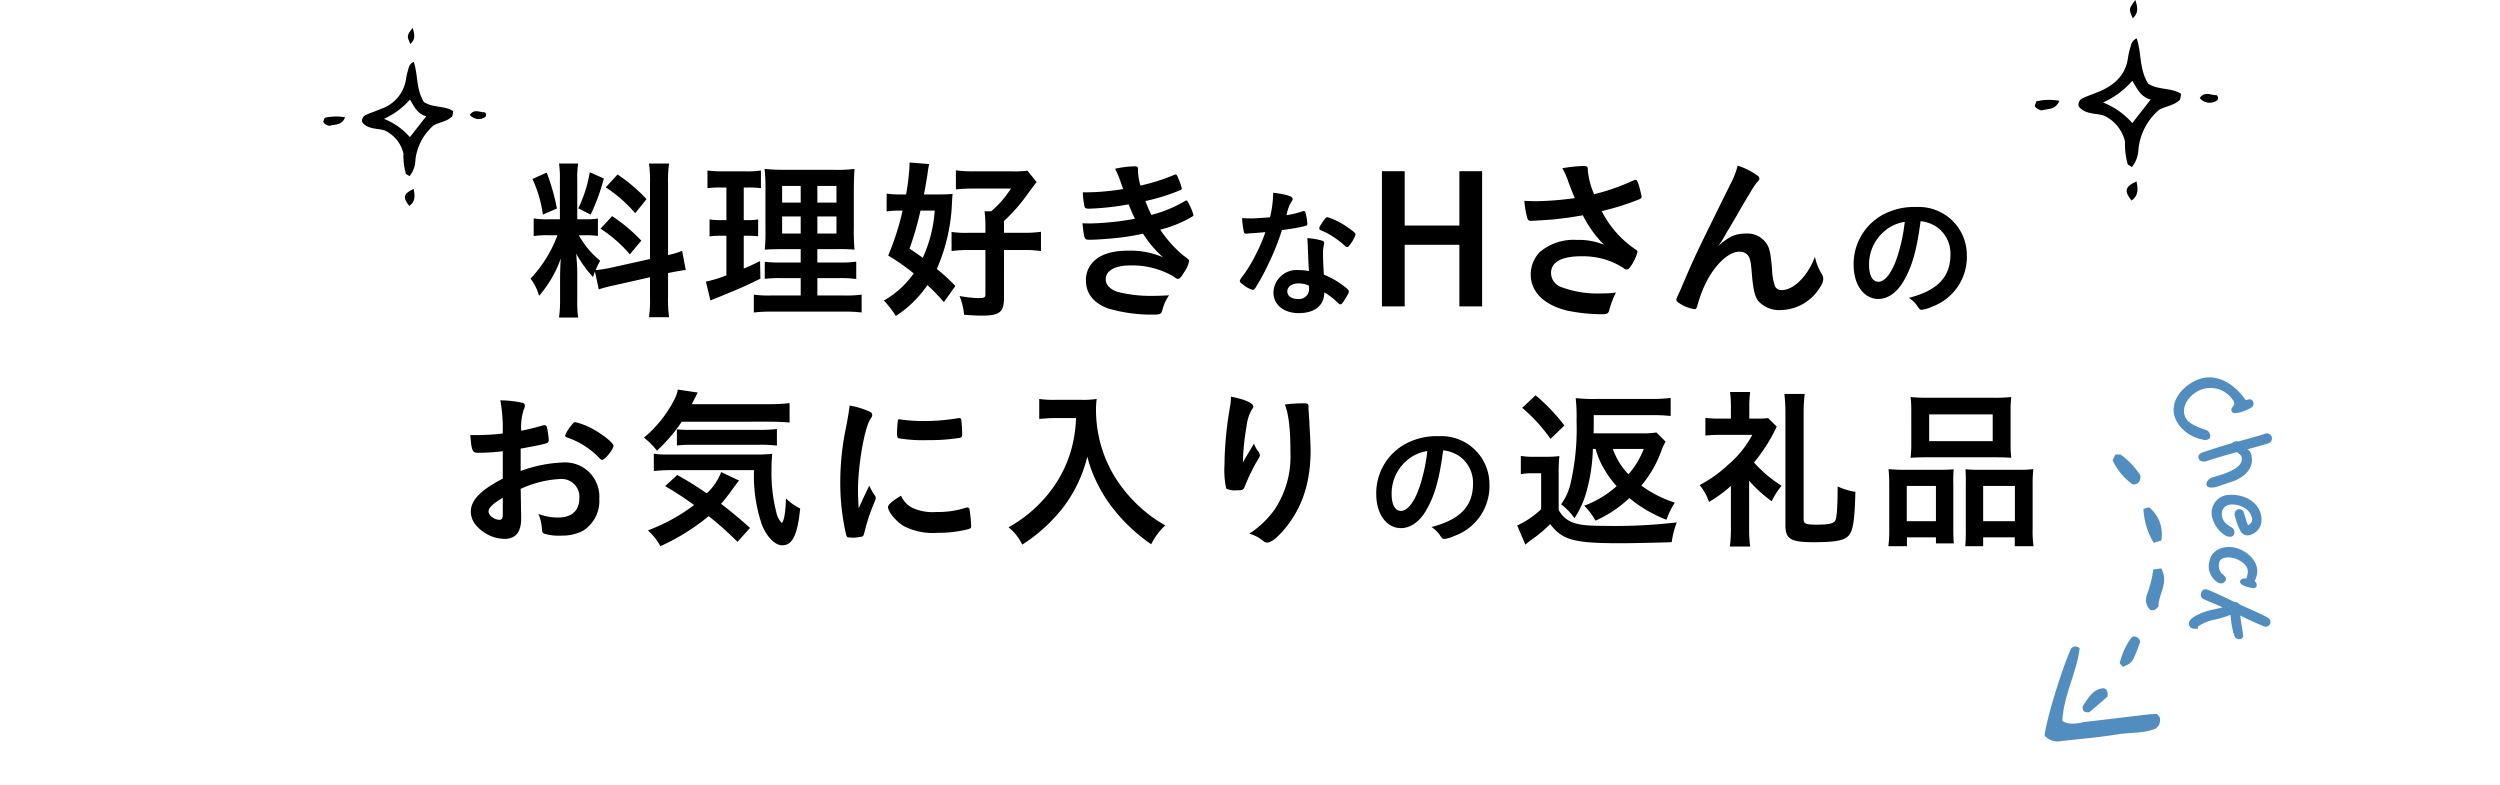 <svg xmlns="http://www.w3.org/2000/svg" width="360" height="113.087"><defs><clipPath id="a"><path data-name="長方形 147511" fill="#518dbf" d="M0 0h22.141v41.5H0z"/></clipPath><clipPath id="b"><path data-name="長方形 147568" transform="translate(0 -.001)" fill="#518dbf" d="M0 0h14.152v37.695H0z"/></clipPath><clipPath id="c"><path data-name="長方形 147521" fill="none" d="M0 0h26.398v28.879H0z"/></clipPath><clipPath id="d"><path data-name="長方形 147521" fill="none" d="M0 0h23.453v25.656H0z"/></clipPath></defs><path data-name="長方形 147572" fill="none" d="M0 .087h360v113H0z"/><g data-name="グループ 95921" transform="rotate(25 5.362 719.878)" clip-path="url(#a)" fill="#518dbf"><path data-name="パス 62922" d="M7.879 41.29c-.717-1.914-1.827-9.794-1.854-12.993.162-.405.415-.664 1.092-.57 1.135 3.376.767 7.195 2.189 10.56 1.264.248 2.782-1.1 2.782-1.1s5.25-3.257 7.877-4.879c.419-.259.864-.475 1.249-.685.262.132.486.178.6.315a1.444 1.444 0 01.1 1.7c-1.3 1.4-3.147 2.038-4.7 3.113-2.216 1.524-4.578 2.837-6.869 4.257a2.474 2.474 0 01-2.466.283"/><path data-name="パス 62923" d="M11.951 13l.97-.634c1.9 1.367 1.206 3.62 1.945 5.107-.128.7-.416.916-.865.975a2.04 2.04 0 01-1.35-1.762 15.822 15.822 0 00-.7-3.686"/><path data-name="パス 62924" d="M4.55 1.509c.324.645.407 1.186-.431 1.643a8.978 8.978 0 01-4.12-1.927V.3C.273.192.565-.045.788.008a10.822 10.822 0 013.762 1.5"/><path data-name="パス 62925" d="M11.227 8.733l-.843.751a10.193 10.193 0 01-3.407-3.799l.623-.56a4.981 4.981 0 013.627 3.608"/><path data-name="パス 62926" d="M13.274 23.083a.861.861 0 011.375.194c.258 3.149.258 3.149-.738 4.28l-.641-.281a10.269 10.269 0 010-4.193"/><path data-name="パス 62927" d="M13.711 32.383l-1.426 3.135c-.436.28-.707.272-.978.089-.083-.171-.269-.364-.243-.518.251-1.346.232-2.829 1.675-3.606.473-.009.753.208.972.9"/></g><g data-name="グループ 96038"><g data-name="グループ 96037" transform="translate(313 54.342)" clip-path="url(#b)" fill="#518dbf"><path data-name="パス 63187" d="M2.236.992c3.089-2.164 6.193-.5 8.13 2.262.057.081.7-.291.951.061a.656.656 0 01-.2 1.07c-.406.283-2.333 1.109-2.684.608-.493-.706.729-.834.14-1.674a3.86 3.86 0 00-5.541-1.048C1.841 3.107.941 4.706 1.89 6.061c.57.813 2.184 1.3 2.762 1.519a.879.879 0 01.434.3c.19.271.316.768-.023 1.006a1.1 1.1 0 01-.9.066 5.545 5.545 0 01-3.444-2.17C-.8 4.614.272 2.367 2.236.992"/><path data-name="パス 63188" d="M5.574 14.412c.377-.126.779-.225 1.155-.35 1.037-.345 3.531-1.175 3.03-2.681-.079-.236-.477-.486-.675-.612a84.755 84.755 0 00-4.393 1.305c-.377.126-.952.02-1.087-.387-.173-.517.214-.769.654-.915 1.381-.46 2.766-.9 4.184-1.306a.716.716 0 01.313-.21.978.978 0 01.549-.024c1.271-.371 2.547-.675 3.8-1.092a.731.731 0 11.538 1.354c-.973.324-2.05.594-3.039.872a.967.967 0 01.523.577c.679 2.039-.947 3.487-2.72 4.077l-2.181.727c-.392.13-1.3.276-1.475-.242-.156-.47.43-.962.822-1.092"/><path data-name="パス 63189" d="M8.105 16.917c2.113-.113 4.43 1.1 4.556 3.448a2.254 2.254 0 01-1.975 2.391 1.17 1.17 0 01-1.08-.671 9.006 9.006 0 01-.822-2.357.7.7 0 01.688-.75.655.655 0 01.642.529c.215.618.4 1.385.609 1.789.224-.144.607-.4.587-.793-.075-1.42-1.675-2.26-2.966-2.192a1.335 1.335 0 00-1.4 1.433c.054.99.637 1.389 1.409 1.861a.755.755 0 01.4.707.6.6 0 01-.562.643 1.613 1.613 0 01-.652-.131 4.311 4.311 0 01-2.049-3 2.594 2.594 0 012.615-2.907"/><path data-name="パス 63190" d="M8.715 24.496c1.674.319 3.651 1.959 3.291 3.846a3.822 3.822 0 01-.341 1 .664.664 0 01.291.678c-.071.373-.5.342-.794.286-.391-.075-1.7-.375-1.589-.944.072-.373.542-.453.85-.393.081.016.147-.241.246-.762.226-1.186-1.245-2.04-2.219-2.226-.618-.118-1.733-.095-1.886.7-.328 1.723 1.112 1.678.96 2.473a.717.717 0 01-.869.491 1.018 1.018 0 01-.46-.238 2.681 2.681 0 01-1.013-2.991c.313-1.641 2.07-2.2 3.533-1.919"/><path data-name="パス 63191" d="M5.554 33.463c.5-.1 1-.217 1.508-.366-.867-.373-1.869-.764-2.606-1.1a.748.748 0 01-.477-1.017c.219-.535.6-.542 1.056-.355 1.271.52 2.5 1.131 3.728 1.722a.782.782 0 01.384.067.9.9 0 01.339.263c1.3.621 2.648 1.172 3.93 1.838.37.188.663.522.481.965a.68.68 0 01-.915.36q-1.722-.706-3.389-1.547c.025.421.467 2.924.423 3.032-.175.428-.6.432-.972.281-.506-.206-.842-2.881-.838-3.414a15.344 15.344 0 01-2.226.68 6.247 6.247 0 00-2.461 1 .711.711 0 000 .3 2.023 2.023 0 01-.864-.032.721.721 0 01-.373-1.01c.312-.765 2.486-1.539 3.271-1.665"/></g></g><g data-name="グループ 95977"><g data-name="グループ 95976"><path d="M86.225 41.675a18.631 18.631 0 012.275-.6l5.1-1.15v2.9a16.621 16.621 0 01-.15 2.85h2.9a17 17 0 01-.15-2.825v-3.525l.225-.05c1.125-.225 1.7-.325 2.325-.4l-.525-2.75a11.383 11.383 0 01-2.025.6v-10.4a16.511 16.511 0 01.15-2.775h-2.9a15.969 15.969 0 01.15 2.8V37.3l-5.625 1.25a19.511 19.511 0 01-2.2.35 11.223 11.223 0 01.65-1.35 12.626 12.626 0 01-3.075-3.675h.85a13.146 13.146 0 011.9.1v-2.5a11.574 11.574 0 01-1.85.1h-1.125v-5.7a13.745 13.745 0 01.125-2.325H80.5a14.266 14.266 0 01.125 2.35v5.675H79a11.341 11.341 0 01-2.15-.125V34a12.15 12.15 0 012.175-.125h1.25a18.532 18.532 0 01-3.875 6.25 7.175 7.175 0 011.225 2.475 16.541 16.541 0 003.125-5.375c-.05.8-.1 1.9-.1 2.85v3.1a18.154 18.154 0 01-.15 2.55h2.75a16.792 16.792 0 01-.125-2.5V39.25c0-.725-.025-1.05-.15-2.725A16.564 16.564 0 0085.4 39.9c.125-.375.15-.475.275-.8zm-9.55-15.9a17.9 17.9 0 011.5 5.125l2.025-.875a30.794 30.794 0 00-1.475-5.175zm8.25-.975a19.007 19.007 0 01-1.65 5.2l1.775.9a27.725 27.725 0 001.9-5.2zm2.3 2.175a20.337 20.337 0 014.25 3.725l1.625-2.025a23.747 23.747 0 00-4.175-3.55zm-.75 5.95a19.58 19.58 0 014.225 3.7l1.65-1.975a23.951 23.951 0 00-4.2-3.525zM115.3 42.55H111a14.9 14.9 0 01-2.45-.125V45a20.938 20.938 0 012.75-.125h10.075a19.668 19.668 0 012.7.125v-2.575a15.766 15.766 0 01-2.525.125h-3.85v-2.5h3.075a16.755 16.755 0 012.525.125v-2.5a16.126 16.126 0 01-2.55.125h-3.05v-1.925h2.75a23.981 23.981 0 012.6.075 31.647 31.647 0 01-.1-3.225V27.6c0-1.425.05-2.575.1-3.275a20.078 20.078 0 01-3.1.125h-6.6a27.89 27.89 0 01-3.25-.125 25.154 25.154 0 01.125 3.225v5.425a26.666 26.666 0 01-.1 2.975c.65-.05 1.325-.075 2.9-.075h2.275V37.8h-2.7a17.986 17.986 0 01-2.475-.1v2.45a19.163 19.163 0 012.5-.1h2.675zm0-15.775v2.4h-2.675v-2.4zm2.4 0h2.75v2.4h-2.75zm-2.4 4.4v2.45h-2.675v-2.45zm2.4 0h2.75v2.45h-2.75zM104.6 27v4.7h-.725a11.094 11.094 0 01-1.7-.1v2.45a10.612 10.612 0 011.65-.1h.775v5.7a17.167 17.167 0 01-2.95.9l.65 2.725c.225-.1.35-.15.475-.2 3.65-1.475 4.7-1.95 6.725-2.95l-.05-2.525c-1 .475-1.225.6-2.35 1.075V33.95h.55a14.483 14.483 0 011.525.075V31.6a9.561 9.561 0 01-1.525.1h-.55V27h.725a12.941 12.941 0 011.75.1v-2.55a12.246 12.246 0 01-2.1.125h-3.4a16.308 16.308 0 01-2.2-.125v2.55a12.758 12.758 0 011.8-.1zm39.975 9h2.95a16.261 16.261 0 012.375.15v-2.775a15.559 15.559 0 01-2.375.15h-2.95v-1.7a24.814 24.814 0 003.325-3.775c1.175-1.6 1.175-1.6 1.375-1.825l-1.325-1.65a13.411 13.411 0 01-2.1.1h-5.525a18.15 18.15 0 01-2.675-.15v2.75a24.754 24.754 0 012.6-.125h5.325a14.216 14.216 0 01-2.85 3.275h-.95a16.883 16.883 0 01.125 2.275v.825h-2.475a13.67 13.67 0 01-2.4-.125v2.75a17.884 17.884 0 012.45-.15h2.425v6.425c0 .425-.175.5-1.075.5a17.22 17.22 0 01-2.65-.3 9.264 9.264 0 01.65 2.7c.975.075 1.825.125 2.475.125 2.675 0 3.275-.475 3.275-2.625zm-7 5.175a28.786 28.786 0 00-2.675-2.45 25.943 25.943 0 002.175-9.35c.05-.975.05-.975.1-1.45-.6.05-1.2.075-2.025.075h-2.1c.2-1.025.35-1.925.5-2.85a15.277 15.277 0 01.25-1.525l-2.825-.225v.3a31.969 31.969 0 01-.5 4.3h-.675a12.929 12.929 0 01-2.125-.125v2.575a12.433 12.433 0 011.725-.125h.575A38 38 0 01127.9 36.8a30.436 30.436 0 013.675 2.575 13.253 13.253 0 01-4.3 3.9A13.7 13.7 0 01129 45.5a16.085 16.085 0 004.55-4.45 33.486 33.486 0 012.375 2.45zm-2.975-10.85a19.422 19.422 0 01-1.725 6.8c-.65-.475-.925-.675-1.9-1.325a44.406 44.406 0 001.575-5.475zm28.825 1.175a39.718 39.718 0 01-6.35.675c-.25 0-.675 0-1.2-.025.25 2.35.25 2.375 1.075 2.375 1.025 0 3.625-.2 5.05-.4.8-.125 1.425-.225 2.6-.475a15.732 15.732 0 002.875 3.4 11.8 11.8 0 00-5.075-.95c-2.25 0-3.9.525-4.925 1.55a3.711 3.711 0 00-1.1 2.75c0 1.875 1.125 3.275 3.225 4.025a22.091 22.091 0 006.7.875c.75 0 .925-.1 1.075-.625a6.156 6.156 0 01.975-2.15c-.975.05-1.45.075-2 .075a19.888 19.888 0 01-5.45-.575c-1.1-.4-1.675-1.025-1.675-1.8 0-1.25 1.325-2 3.5-2a11.766 11.766 0 016.325 1.625c.375.3.4.3.55.3.275 0 .475-.2.9-.925a4.307 4.307 0 00.725-1.6c0-.225-.05-.275-.875-.875a17.674 17.674 0 01-3.275-3.675 17.937 17.937 0 004.25-1.675c.525-.3.525-.3.525-.475a8.007 8.007 0 00-.65-1.575c-.225-.425-.25-.475-.375-.475a.407.407 0 00-.225.1 18.854 18.854 0 01-4.8 1.975c-.425-.9-.525-1.125-.875-2a28 28 0 005.05-1.575c.15-.075.2-.125.2-.25a7.3 7.3 0 00-.45-1.325c-.225-.575-.3-.675-.425-.675a1 1 0 00-.325.1 27.459 27.459 0 01-4.75 1.5 8.628 8.628 0 01-.35-2.025v-.35c0-.3-.125-.4-.45-.4a14.006 14.006 0 00-2.85.35 13.813 13.813 0 01.7 1.625c.325.925.325.925.45 1.3a34.185 34.185 0 01-5.8.475 11.787 11.787 0 00.25 2.05c.05.225.2.3.675.3a38.375 38.375 0 005.675-.625c.275.725.6 1.45.9 2.075zm18.79 1.93a22.662 22.662 0 01-1.34 3.14 19.968 19.968 0 01-2 3.28c-.26.36-.34.48-.34.62s.08.24.4.46a4.1 4.1 0 001.46.82c.14 0 .24-.08.4-.32a29.266 29.266 0 001.64-2.98 36.377 36.377 0 002.165-5.32c1.24-.16 2.4-.36 3.08-.52.52-.12.58-.16.58-.4a7.1 7.1 0 00-.16-1.14c-.12-.58-.16-.68-.3-.68a.987.987 0 00-.3.06 14.175 14.175 0 01-2.24.54 6.226 6.226 0 01.56-1.7c.3-.46.32-.5.32-.64 0-.38-.74-.62-2.8-.9a15.691 15.691 0 01-.46 3.54c-.7.06-2.28.16-2.5.16-.72 0-1.3-.02-1.52-.04a11.389 11.389 0 00.26 1.98c.06.2.14.26.3.26a2.1 2.1 0 00.22-.02c.24-.02.46-.04.82-.06.915-.06.975-.08 1.755-.14zm12.98.36c0-.22-.26-.46-1.12-1.04a10.252 10.252 0 00-2.92-1.48c-.18 0-.3.12-.78.82-.3.46-.4.64-.4.78 0 .16.1.24.38.36a7.982 7.982 0 011.36.7 12.251 12.251 0 011.94 1.46c.14.14.22.18.32.18.14 0 .26-.1.5-.44a4.674 4.674 0 00.72-1.34zm-4.5 8.32a8.1 8.1 0 011.64 1.2c.56.52.56.52.68.52.14 0 .32-.18.56-.58.56-.9.66-1.08.66-1.28 0-.16-.16-.34-.6-.68a12.1 12.1 0 00-3-1.74c-.06-.98-.12-2.24-.12-2.98a4.815 4.815 0 01.12-1.26 2.309 2.309 0 00.04-.32.319.319 0 00-.24-.32 9.266 9.266 0 00-2.18-.38c.04.64.08 1.16.08 1.54.08 1.86.08 2.24.16 3.2a8.553 8.553 0 00-1.52-.14 3.343 3.343 0 00-3.6 3.22c0 1.78 1.48 2.98 3.66 2.98 2.3 0 3.66-1.12 3.66-2.98zm-2.22-.98a1 1 0 01.02.32 1.434 1.434 0 01-1.62 1.6c-.9 0-1.5-.42-1.5-1.08 0-.7.66-1.16 1.62-1.16a3.431 3.431 0 011.48.32zm13.8-5.88h7.875v8.875h3.275V24.65h-3.275v7.825h-7.875V24.65H199v19.475h3.275zm26.375-10.925c0-.3-.175-.425-.65-.425a22.391 22.391 0 00-3.025.325 10.642 10.642 0 01.9 2.05c.25.675.675 1.75.9 2.25a44.015 44.015 0 01-5.6.45c-.45 0-.85-.025-1.675-.05a14.531 14.531 0 00.4 2.375c.125.425.225.5.575.5.375 0 2.3-.125 3.175-.2 1.475-.15 2.75-.325 4.275-.6a16.536 16.536 0 003.05 4.25 9.384 9.384 0 00-3.875-.7 7.542 7.542 0 00-5.375 1.75 4.666 4.666 0 00-1.3 3.225c0 2.5 1.9 4.375 5.225 5.2a25.281 25.281 0 005.05.525c.675 0 .875-.1 1-.475a12.665 12.665 0 011-2.65 13.43 13.43 0 01-2 .125 14.871 14.871 0 01-5.85-.9 2.181 2.181 0 01-1.5-2.025c0-1.6 1.5-2.425 4.45-2.425a11.362 11.362 0 013.2.425 10.7 10.7 0 012.675 1.2c.325.25.375.275.55.275.225 0 .375-.125.6-.45a6.717 6.717 0 00.975-2.075.353.353 0 00-.2-.3 14.571 14.571 0 01-4.95-5.575 37.29 37.29 0 005.4-1.7c.25-.1.35-.2.35-.375a.189.189 0 00-.025-.1c-.025-.1-.025-.125-.05-.25-.375-1.625-.55-2.075-.8-2.075a1.013 1.013 0 00-.3.075 31.423 31.423 0 01-5.675 2 11.567 11.567 0 01-.9-3.375zm21.575-.475a11.478 11.478 0 01-1.025 2.625c-5.125 10.375-5.125 10.375-6.975 14.7-.175.45-.25.575-.45 1.025-.325.7-.375.825-.375.95 0 .15.075.25.25.4a5.638 5.638 0 002.375.975c.175 0 .3-.15.4-.525a19.486 19.486 0 01.9-2.575c1.275-2.95 3.45-5.175 5.1-5.175a1.568 1.568 0 011.225.45c.35.4.475.95.6 2.55.2 2.45.425 3.375.925 4.075a4.023 4.023 0 003.25 1.325 6.751 6.751 0 005.7-3.35 2.194 2.194 0 00.425-1.1 1.351 1.351 0 00-.225-.75 7.875 7.875 0 01-.975-2.475c-1 2.725-3.05 4.8-4.775 4.8a1.03 1.03 0 01-.975-.55 8.3 8.3 0 01-.425-2.5c-.225-2.45-.375-3.1-.9-3.8a3.33 3.33 0 00-2.7-1.3c-1.65 0-2.525.375-4.15 1.8a11.449 11.449 0 00.875-1.35c.35-.625.35-.625.425-.75.25-.375.7-1.175 1.4-2.35.675-1.2.675-1.2 1.925-3.275a14.551 14.551 0 01.9-1.375c.375-.425.4-.45.4-.625s-.125-.325-.425-.525a10.426 10.426 0 00-2.7-1.325zm26.34 8a5.068 5.068 0 012.36.86 4.683 4.683 0 011.94 3.94c0 3.24-1.86 5.18-5.98 6.24a4.2 4.2 0 011.26 1.26c.26.38.36.46.6.46a4.772 4.772 0 001.44-.44 7.609 7.609 0 005.04-7.44 6.924 6.924 0 00-7.28-6.92 9.415 9.415 0 00-4.68 1.04 8.07 8.07 0 00-4.34 7.32c0 2.84 1.48 4.88 3.56 4.88 1.36 0 2.68-.92 3.64-2.58 1.22-2.1 1.88-4.4 2.44-8.62zm-2.28.1a25.17 25.17 0 01-1.02 4.86c-.76 2.38-1.78 3.76-2.78 3.76-.84 0-1.34-.9-1.34-2.44a6.22 6.22 0 012.1-4.74 5.774 5.774 0 013.04-1.44z"/><g data-name="グループ 95975"><path data-name="txt_2L_20px" d="M72.4 68.925c-3.15 1.625-4.6 3.1-4.6 4.725a2.942 2.942 0 00.6 1.8 5.543 5.543 0 004.225 2.15c1.65 0 2.425-.975 2.425-3 0-.225 0-.675-.025-1.125 0-.35 0-.35-.025-2-.025-.975-.025-.975-.025-1.075a15.286 15.286 0 015.725-1.425 2.56 2.56 0 012.725 2.775c0 1.775-1.1 2.775-3.05 2.775a7.842 7.842 0 01-2.85-.525 6.165 6.165 0 01.5 2.025c.05.6.075.675.35.825a7.325 7.325 0 002.55.275A6.281 6.281 0 0084 76.4a5.069 5.069 0 002.3-4.575 4.922 4.922 0 00-5.275-5.225 19.545 19.545 0 00-6.05 1.225V64.6c1.6-.275 3.425-.65 3.725-.775a.48.48 0 00.325-.45 11.327 11.327 0 00-.275-1.875.357.357 0 00-.375-.275.488.488 0 00-.175.025c-1 .3-2.325.625-3.15.775a8.532 8.532 0 01.375-3.075.981.981 0 00.15-.5.412.412 0 00-.35-.45 15.287 15.287 0 00-3.175-.35 22.315 22.315 0 01.35 4.25v.525a32.565 32.565 0 01-3.7.225h-.975c.175 2.225.3 2.55 1.075 2.55a28.667 28.667 0 003.6-.225zm0 5.125c0 .575-.125.8-.475.8-.75 0-1.575-.625-1.575-1.2 0-.525.6-1.1 2.05-1.975zm14.325-7.825c.375 0 1.625-1.575 1.625-2.025 0-.475-2.05-2.025-3.625-2.75a9.8 9.8 0 00-1.85-.65c-.25 0-.275.025-.55.4a5.213 5.213 0 00-.95 1.5q0 .188.3.3a11.633 11.633 0 014.675 3c.15.175.25.225.375.225zm23.975-5.5c1.25 0 2.225.05 3 .125v-2.8a23.747 23.747 0 01-3 .15H99.625c.5-1 .775-1.55.85-1.675L97.6 56.1a4.7 4.7 0 01-.525 1.5 17.555 17.555 0 01-4.35 5.425A10.239 10.239 0 0194.6 64.9a23.7 23.7 0 003.575-4.175zm-2.7 15.3a61.393 61.393 0 00-4.175-3.475 21.372 21.372 0 001.575-2c.525-.725.775-1.05 1.025-1.35l-2.575-1.225a8.268 8.268 0 01-2.075 3.075 47.671 47.671 0 00-4.25-2.65l-1.75 1.6a46.922 46.922 0 014.175 2.725 26.268 26.268 0 01-6.65 3.65 8.879 8.879 0 011.8 2.275 30.971 30.971 0 006.95-4.325 49.635 49.635 0 014.15 3.7zm.575-8.325a21.979 21.979 0 001.1 7.75c.675 1.8 1.9 3.075 2.975 3.075 1.475 0 2.2-1.525 2.575-5.3a7.946 7.946 0 01-2.05-1.45c-.05 1.975-.25 3.1-.575 3.55a3.046 3.046 0 01-.825-1.625 22.79 22.79 0 01-.675-6.125 21.438 21.438 0 01.1-2.225 22.826 22.826 0 01-2.775.1h-12.2a10.925 10.925 0 01-2.075-.125v2.5a25.081 25.081 0 012.75-.125zm-11.1-3.55a19.369 19.369 0 012.3-.1h9.55a16.721 16.721 0 012.55.125v-2.4a19.367 19.367 0 01-2.55.125h-10.05a15.511 15.511 0 01-1.8-.075zm27.7 5.775c-.575 1.225-.825 1.7-1.525 3.275-.075-1.25-.1-2.025-.1-2.6 0-3.575.925-8.875 1.75-10.2.275-.4.3-.475.3-.65 0-.25-.125-.375-.55-.55a11.535 11.535 0 00-2.7-.8c-.1.825-.225 1.575-.475 2.925a38.175 38.175 0 00-.875 8.2 33 33 0 00.85 7.5c.1.3.175.375.5.375.2 0 .375.025.5.025h.1a7.512 7.512 0 001.25-.175c.1-.05.175-.2.25-.475a27.075 27.075 0 011.4-4.3c.225-.55.25-.575.25-.75a.625.625 0 00-.1-.35 7.576 7.576 0 01-.825-1.45zm4.375-9.55c-.15 0-.225.05-.25.15a13.952 13.952 0 00-.125 1.875c0 .45.05.625.175.7a20.757 20.757 0 004.325.275 26.529 26.529 0 004.525-.325c.275-.05.35-.175.35-.55a17.611 17.611 0 00-.125-2.025c-.05-.2-.125-.275-.3-.275a.771.771 0 00-.225.025 28.014 28.014 0 01-4.85.4 22.028 22.028 0 01-3.375-.225.272.272 0 00-.125-.025zm.2 11c-1.35.825-1.875 1.3-1.875 1.65 0 .675 1.15 2.05 2.25 2.725a9.166 9.166 0 004.9.975 16.989 16.989 0 004.4-.525c.35-.1.425-.175.425-.425a20.148 20.148 0 00-.225-2.35c-.025-.25-.15-.35-.325-.35a1.254 1.254 0 00-.35.075 12.709 12.709 0 01-4.1.575 7.032 7.032 0 01-3.425-.575 3.525 3.525 0 01-1.675-1.775zm25.2-11.175a19.307 19.307 0 01-.775 4.85 17.83 17.83 0 01-4.125 7.1 18.767 18.767 0 01-4.825 3.775 7.076 7.076 0 011.975 2.5A23.4 23.4 0 00153.15 73a19.926 19.926 0 003.425-7.25 17.877 17.877 0 001.225 3.425 21.1 21.1 0 002.1 3.55 24.832 24.832 0 005.875 5.65 9.341 9.341 0 012.025-2.725 18.523 18.523 0 01-3.575-2.575 20.332 20.332 0 01-3.825-4.625 18.537 18.537 0 01-2.575-9.475 10.884 10.884 0 01.1-1.525 13 13 0 01-2.2.125H151.9a14.221 14.221 0 01-2.25-.125v2.875c.95-.075 1.625-.125 2.3-.125zm33.475-1.65c0-.425-.1-.475-.85-.475a21.072 21.072 0 00-2.55.175c.575 1.525.8 3.625.8 7.05a13.7 13.7 0 01-2.3 8.1 13.426 13.426 0 01-3.625 3.45 5.129 5.129 0 011.775.875c.525.4.55.4.85.4.5 0 1.375-.675 2.375-1.85 2.6-3.075 3.825-6.725 3.825-11.425 0-.6-.05-1.8-.125-3-.05-.925-.05-.925-.05-1.2-.05-.625-.05-.625-.075-1.025-.025-.275-.025-.475-.05-.575v-.425zm-9.45 8.05a34.526 34.526 0 01.525-5.2 6.427 6.427 0 01.775-2.45c.175-.225.2-.3.2-.425 0-.475-1.275-1.05-3.225-1.4a7.218 7.218 0 01-.1 1.3 51.252 51.252 0 00-.825 8.525 12.532 12.532 0 00.25 3.4 2.89 2.89 0 001.575.25c.825 0 .925-.05 1.175-.75a33.692 33.692 0 011.45-3.05c.6-.975.65-1.1.65-1.25a1.15 1.15 0 00-.25-.575 3.667 3.667 0 01-.6-1.1c-1.1 1.85-1.1 1.85-1.225 2.05-.15.275-.15.275-.375.675zm28.84-1.75a5.068 5.068 0 012.36.86 4.683 4.683 0 011.94 3.94c0 3.24-1.86 5.18-5.98 6.24a4.2 4.2 0 011.265 1.26c.26.38.36.46.6.46a4.772 4.772 0 001.44-.44 7.609 7.609 0 005.04-7.44 6.924 6.924 0 00-7.28-6.92 9.415 9.415 0 00-4.68 1.04 8.07 8.07 0 00-4.34 7.32c0 2.84 1.48 4.88 3.56 4.88 1.36 0 2.68-.92 3.64-2.58 1.215-2.1 1.875-4.4 2.435-8.62zm-2.28.1a25.17 25.17 0 01-1.02 4.86c-.76 2.38-1.78 3.76-2.78 3.76-.84 0-1.34-.9-1.34-2.44a6.22 6.22 0 012.1-4.74 5.774 5.774 0 013.04-1.44zm24.24-.3a11.421 11.421 0 001.35 3.1A13.1 13.1 0 00232.8 70a14.608 14.608 0 01-4.675 2.825 9.153 9.153 0 011.625 2.15 17.45 17.45 0 004.875-3.25 19.577 19.577 0 005.35 3.125 11.321 11.321 0 011.2-2.475 16.708 16.708 0 01-4.825-2.45 16.3 16.3 0 002.925-5.125 6.808 6.808 0 01.575-1.2l-1.325-1.325a11.98 11.98 0 01-2.175.125h-6.875c.025-.75.025-1.1.025-2.625h8.45a26.021 26.021 0 012.625.125v-2.6a21.921 21.921 0 01-2.75.15H229.7a21.307 21.307 0 01-2.8-.125 24.354 24.354 0 01.125 3.3 34.939 34.939 0 01-.85 8.925 8.142 8.142 0 01-1.375 3.075 8.575 8.575 0 011.925 2 13.638 13.638 0 001.75-3.9 25.509 25.509 0 00.9-6.075zm6.925 0a12.268 12.268 0 01-2.2 3.65 10.007 10.007 0 01-2.25-3.65zm-17.5-5.925a23.9 23.9 0 014.075 4.475l2-1.925a26.712 26.712 0 00-4.15-4.35zm-.2 9.55a8.731 8.731 0 011.625-.125h1.3v5.175a12.815 12.815 0 01-3.45 2.35l1.175 2.75c.325-.275.65-.525.775-.625a20.039 20.039 0 002.8-2.325c1.775 2.3 3.4 2.75 10.1 2.75 1.625 0 5.225-.075 7.4-.15a12.9 12.9 0 01.725-2.85 75.963 75.963 0 01-10.425.5c-2.575 0-3.825-.15-4.825-.6a3.767 3.767 0 01-1.75-1.7V68.3a23.14 23.14 0 01.1-2.625 14 14 0 01-1.85.1h-1.775A10.131 10.131 0 01219 65.65zm32.875.95a18.931 18.931 0 003.25 2.95 10.644 10.644 0 011.425-2.225 18.7 18.7 0 01-3.975-3.35 24.277 24.277 0 003.275-5.175L254.6 60.2a8.417 8.417 0 01-1.375.075H251.9v-1.9a14.938 14.938 0 01.125-1.925h-2.9a15.156 15.156 0 01.125 1.9v1.925h-1.8a13.439 13.439 0 01-1.875-.1v2.55a16.352 16.352 0 012.025-.1h4.725a14.664 14.664 0 01-3.5 4.325 18.356 18.356 0 01-4.075 2.9 7.758 7.758 0 011.35 2.425 19.083 19.083 0 003.15-2.3V76.2a18.928 18.928 0 01-.15 2.5h2.925a18.66 18.66 0 01-.15-2.5zm5.075-12.5a23.661 23.661 0 01.15 2.8v16.1c0 2 .75 2.45 4.025 2.45 3.175 0 4.425-.225 5.075-.95.65-.7.875-2.25.975-6.3a9.523 9.523 0 01-2.55-.775c-.025 3.2-.125 4.625-.375 4.95-.25.4-1 .55-2.625.55-1.55 0-1.9-.125-1.9-.725v-15.3a25.577 25.577 0 01.15-2.8zm18.275 7a18.624 18.624 0 01-.1 2.2c.675-.05 1.225-.075 2.5-.075h9.525c1.275 0 1.775.025 2.475.075a17.572 17.572 0 01-.1-2.2v-4.45a16.107 16.107 0 01.1-2.1 24.03 24.03 0 01-2.725.1h-9.05a25.189 25.189 0 01-2.725-.1 17.292 17.292 0 01.1 2.125zm2.575-4.05h9.15v3.85h-9.15zm-5.75 16.35a17.847 17.847 0 01-.125 2.625h2.675v-1.275h4.175v.875h2.575c-.05-.575-.075-1.175-.075-2.175v-6.4a20.149 20.149 0 01.05-2.1c-.6.05-1.075.075-1.775.075h-5.275a21.246 21.246 0 01-2.325-.1 22.277 22.277 0 01.1 2.3zm2.525-6.05h4.2v5.075h-4.2zm10.25-2.325c-.75 0-1.225-.025-1.8-.075a19.491 19.491 0 01.05 1.975v6.925c0 1.025-.025 1.55-.075 2.175h2.575v-1.275h4.55v1.275h2.7a16.268 16.268 0 01-.125-2.6v-6.2a19.913 19.913 0 01.1-2.3 16.218 16.218 0 01-2.15.1zm.75 2.325h4.575v5.075h-4.575z"/></g></g><g data-name="グループ 95952"><g data-name="グループ 95951" transform="translate(293 .001)" clip-path="url(#c)"><path data-name="パス 62956" d="M16.316 12.033c1.506.984 3.336.55 4.758 1.483-.057.343-.1.613-.138.824-.842.848-1.973.918-3.021 1.467a8.631 8.631 0 00-2.977 5.64 4.276 4.276 0 01-.95 2.609l-.588-.372a10.833 10.833 0 01-.4-3.311 5.494 5.494 0 00-2.921-3.672c-.923-.443-2.792-.1-3.756-1.4a1.027 1.027 0 01.622-1.18c.787-.357 1.613-.627 2.408-.968 2.163-.927 3.731-2.361 4.077-4.834a10.48 10.48 0 01.4-1.687 1.492 1.492 0 01.851-1.112c.716 2.081.354 4.422 1.643 6.509m-2.264-.4a12.279 12.279 0 01-4.221 3.129 10.881 10.881 0 014.211 2.965l2.64-3.383c-1.47-.416-1.952-1.6-2.631-2.71"/><path data-name="パス 62957" d="M1 15.907c-.507-.154-.847-.3-1-.687l.233-.623a8.083 8.083 0 013.316-.082c-.583 1.395-1.764 1.1-2.545 1.393"/><path data-name="パス 62958" d="M14.657 26.115c.208 1.061.33 2.03-.71 2.764-1.112-1.369-.949-2.006.71-2.764"/><path data-name="パス 62959" d="M26.223 14.485a1.856 1.856 0 01-2.461-.369c.736-1.052 1.631-.363 2.4-.421a.483.483 0 01.061.79"/><path data-name="パス 62960" d="M14.492 0c.374 1.135.439 1.935-.381 2.63-.582-1.346-.582-1.346.381-2.63"/></g></g><g data-name="グループ 95953"><g data-name="グループ 95951" transform="translate(46.547 4)" clip-path="url(#d)"><path data-name="パス 62956" d="M14.495 10.69c1.338.875 2.964.488 4.227 1.317l-.122.732c-.748.753-1.753.816-2.684 1.3a7.668 7.668 0 00-2.645 5.01 3.8 3.8 0 01-.844 2.318l-.522-.331a9.625 9.625 0 01-.359-2.941 4.881 4.881 0 00-2.6-3.262c-.82-.394-2.481-.091-3.337-1.241a.913.913 0 01.553-1.048c.7-.317 1.433-.557 2.139-.86a5.363 5.363 0 003.622-4.295 9.311 9.311 0 01.351-1.5 1.326 1.326 0 01.756-.988c.636 1.849.315 3.928 1.46 5.783m-2.002-.349a10.909 10.909 0 01-3.75 2.78 9.666 9.666 0 013.741 2.634l2.346-3.006c-1.306-.369-1.735-1.418-2.337-2.408"/><path data-name="パス 62957" d="M.892 14.132c-.45-.137-.753-.264-.892-.611l.207-.554a7.181 7.181 0 012.946-.073c-.518 1.239-1.567.977-2.261 1.238"/><path data-name="パス 62958" d="M13.021 23.201c.185.943.293 1.8-.631 2.455-.988-1.216-.843-1.782.631-2.455"/><path data-name="パス 62959" d="M23.296 12.868a1.649 1.649 0 01-2.186-.328c.653-.935 1.449-.323 2.132-.374a.429.429 0 01.054.7"/><path data-name="パス 62960" d="M12.875 0c.333 1.008.39 1.719-.339 2.336-.517-1.2-.517-1.2.339-2.336"/></g></g></g></svg>
